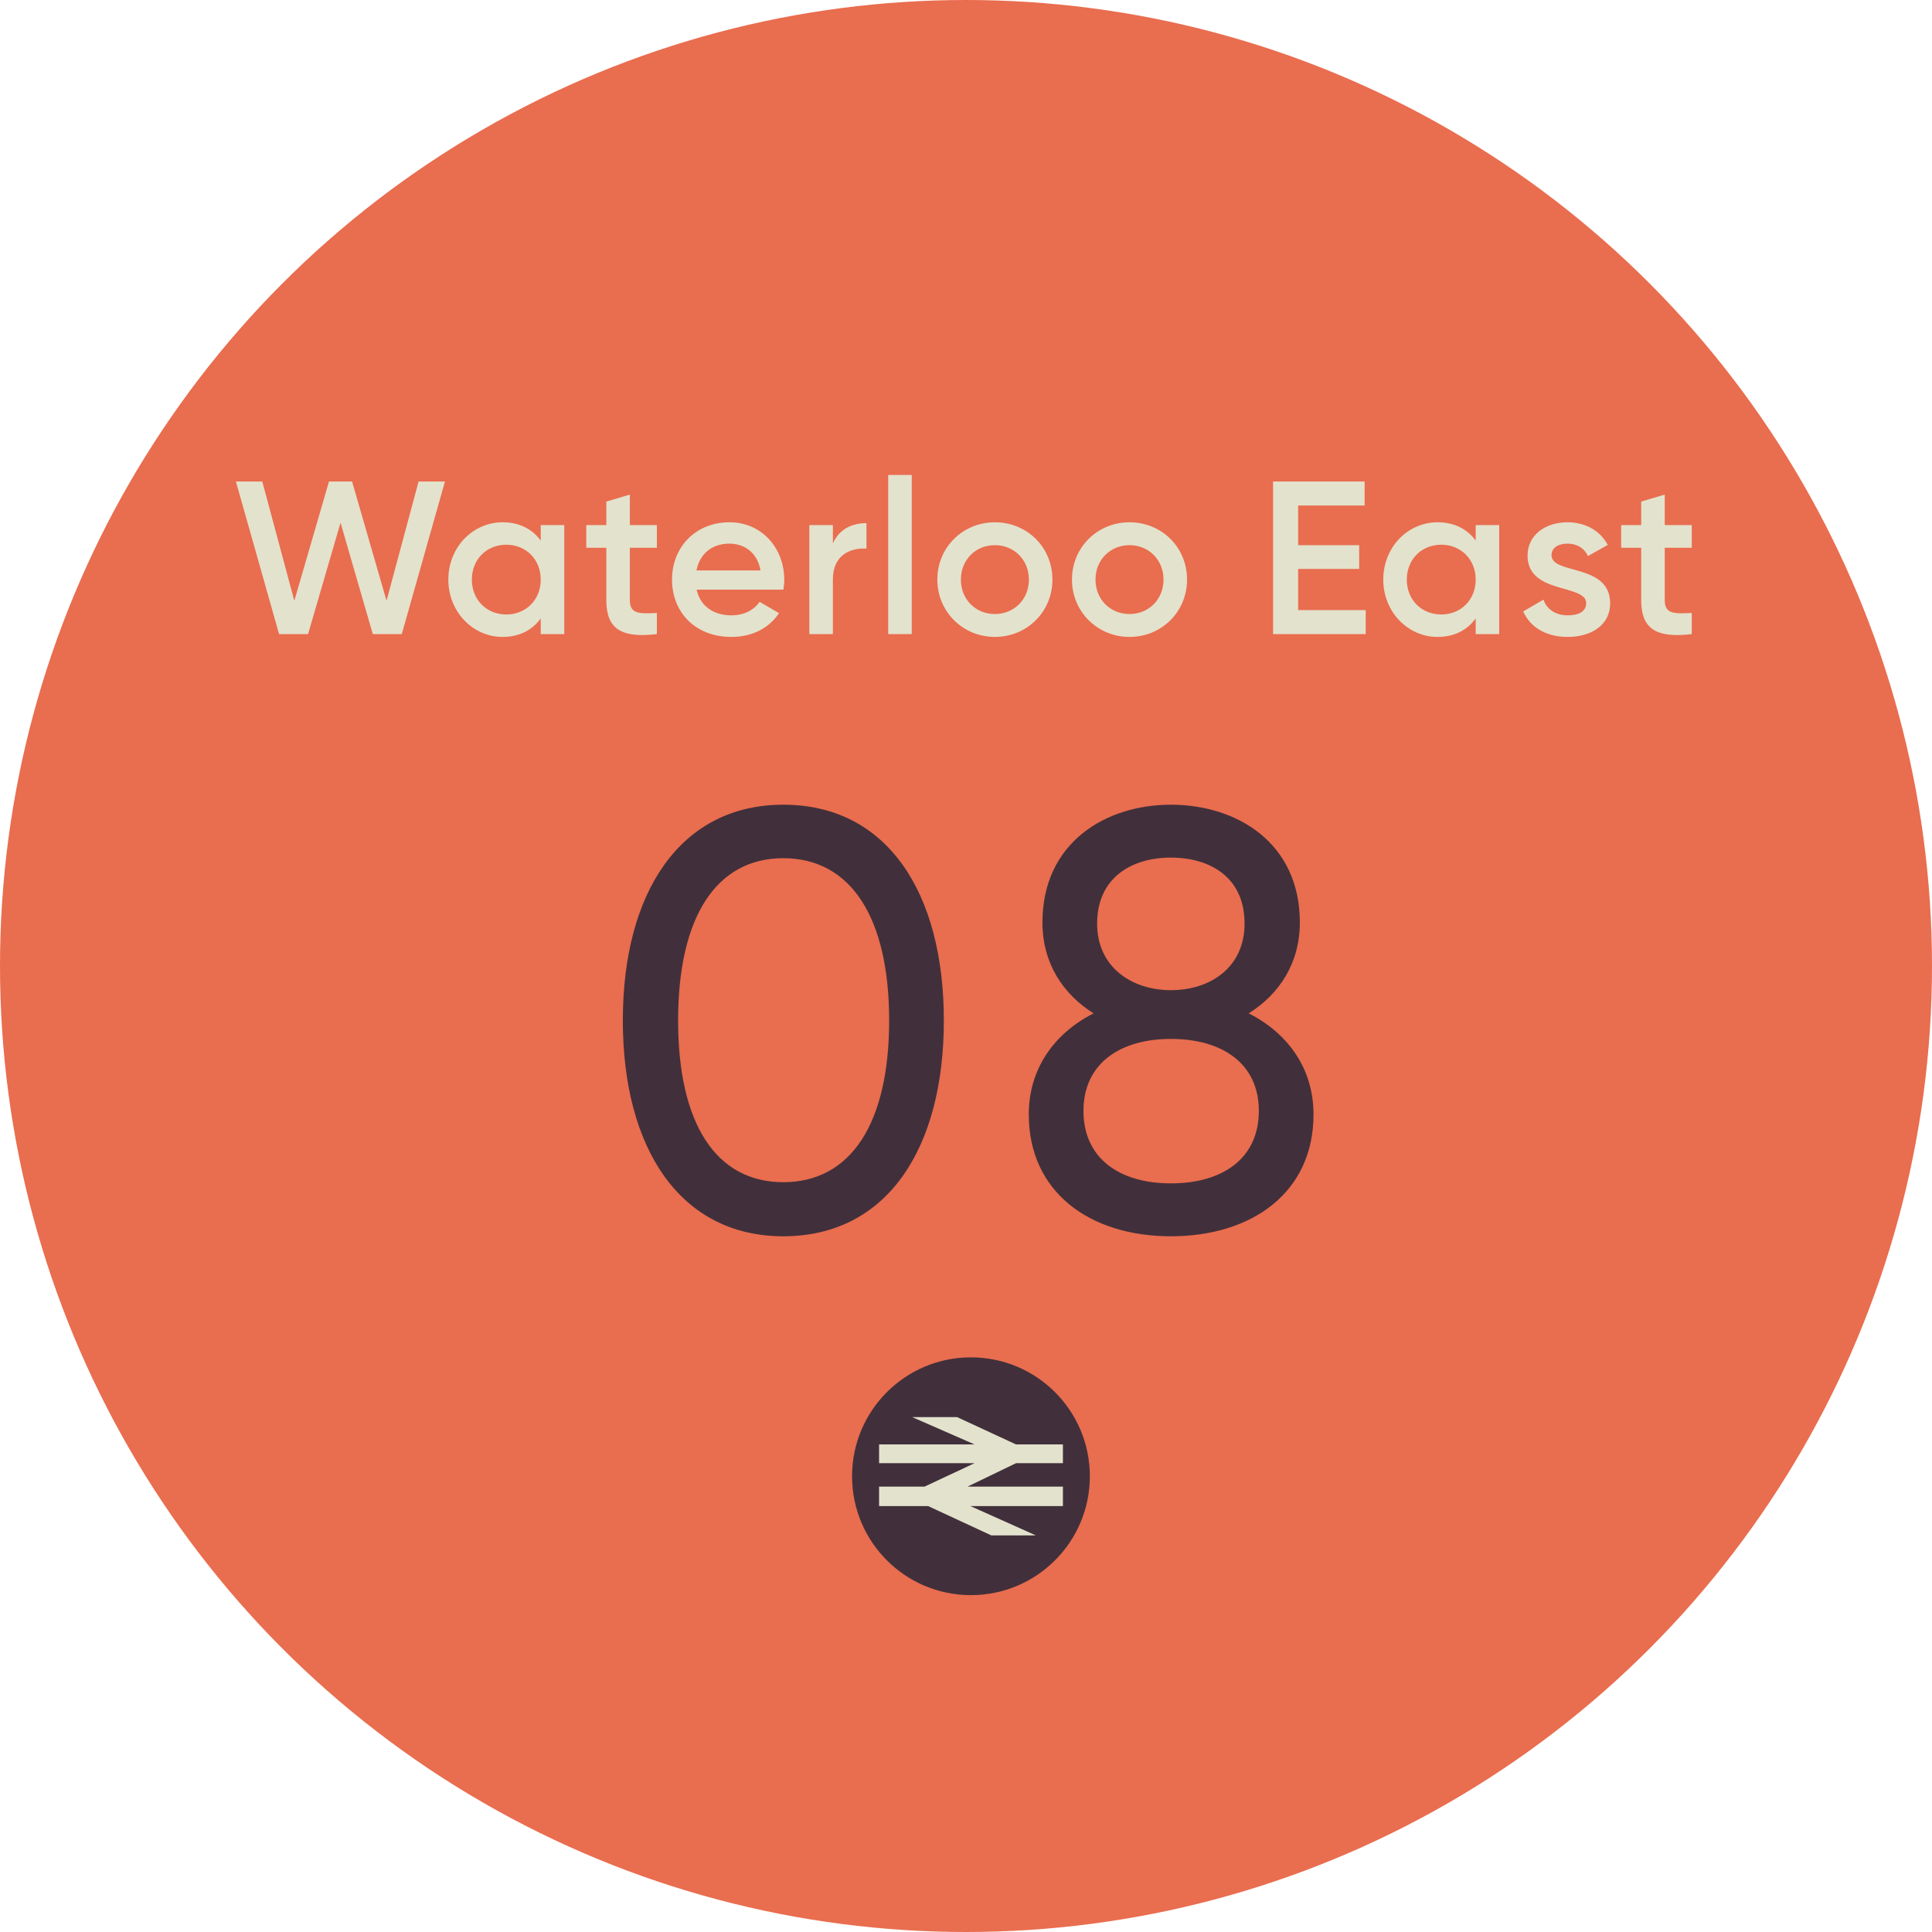 <svg width="195" height="195" viewBox="0 0 195 195" fill="none" xmlns="http://www.w3.org/2000/svg">
<circle cx="97.5" cy="97.5" r="97.5" fill="#E96D4F"/>
<path d="M28.167 64L23.811 48.6H26.473L29.707 60.634L33.205 48.6H35.537L39.013 60.634L42.247 48.6H44.909L40.553 64H37.627L34.371 52.758L31.093 64H28.167ZM54.577 53H56.953V64H54.577V62.416C53.741 63.582 52.443 64.286 50.727 64.286C47.735 64.286 45.249 61.756 45.249 58.5C45.249 55.222 47.735 52.714 50.727 52.714C52.443 52.714 53.741 53.418 54.577 54.562V53ZM51.101 62.02C53.081 62.02 54.577 60.546 54.577 58.5C54.577 56.454 53.081 54.98 51.101 54.98C49.121 54.98 47.625 56.454 47.625 58.5C47.625 60.546 49.121 62.02 51.101 62.02ZM66.3 55.288H63.572V60.568C63.572 61.976 64.496 61.954 66.3 61.866V64C62.648 64.44 61.196 63.428 61.196 60.568V55.288H59.172V53H61.196V50.624L63.572 49.92V53H66.3V55.288ZM70.314 59.512C70.688 61.228 72.074 62.108 73.834 62.108C75.154 62.108 76.144 61.514 76.672 60.744L78.63 61.888C77.618 63.384 75.968 64.286 73.812 64.286C70.182 64.286 67.828 61.8 67.828 58.5C67.828 55.244 70.182 52.714 73.636 52.714C76.914 52.714 79.158 55.354 79.158 58.522C79.158 58.852 79.114 59.204 79.07 59.512H70.314ZM70.292 57.576H76.76C76.43 55.684 75.044 54.87 73.614 54.87C71.832 54.87 70.622 55.926 70.292 57.576ZM84.065 54.848C84.725 53.352 86.067 52.802 87.453 52.802V55.376C85.891 55.266 84.065 55.992 84.065 58.456V64H81.689V53H84.065V54.848ZM89.648 64V47.94H92.024V64H89.648ZM100.415 64.286C97.203 64.286 94.607 61.756 94.607 58.5C94.607 55.222 97.203 52.714 100.415 52.714C103.649 52.714 106.223 55.222 106.223 58.5C106.223 61.756 103.649 64.286 100.415 64.286ZM100.415 61.976C102.351 61.976 103.847 60.502 103.847 58.5C103.847 56.498 102.351 55.024 100.415 55.024C98.479 55.024 96.983 56.498 96.983 58.5C96.983 60.502 98.479 61.976 100.415 61.976ZM114.003 64.286C110.791 64.286 108.195 61.756 108.195 58.5C108.195 55.222 110.791 52.714 114.003 52.714C117.237 52.714 119.811 55.222 119.811 58.5C119.811 61.756 117.237 64.286 114.003 64.286ZM114.003 61.976C115.939 61.976 117.435 60.502 117.435 58.5C117.435 56.498 115.939 55.024 114.003 55.024C112.067 55.024 110.571 56.498 110.571 58.5C110.571 60.502 112.067 61.976 114.003 61.976ZM131.024 61.58H137.844V64H128.494V48.6H137.734V51.02H131.024V55.024H137.184V57.422H131.024V61.58ZM148.943 53H151.319V64H148.943V62.416C148.107 63.582 146.809 64.286 145.093 64.286C142.101 64.286 139.615 61.756 139.615 58.5C139.615 55.222 142.101 52.714 145.093 52.714C146.809 52.714 148.107 53.418 148.943 54.562V53ZM145.467 62.02C147.447 62.02 148.943 60.546 148.943 58.5C148.943 56.454 147.447 54.98 145.467 54.98C143.487 54.98 141.991 56.454 141.991 58.5C141.991 60.546 143.487 62.02 145.467 62.02ZM156.598 56.036C156.598 58.038 162.516 56.828 162.516 60.898C162.516 63.098 160.602 64.286 158.226 64.286C156.026 64.286 154.442 63.296 153.738 61.712L155.784 60.524C156.136 61.514 157.016 62.108 158.226 62.108C159.282 62.108 160.096 61.756 160.096 60.876C160.096 58.918 154.178 60.018 154.178 56.08C154.178 54.012 155.96 52.714 158.204 52.714C160.008 52.714 161.504 53.55 162.274 55.002L160.272 56.124C159.876 55.266 159.106 54.87 158.204 54.87C157.346 54.87 156.598 55.244 156.598 56.036ZM170.753 55.288H168.025V60.568C168.025 61.976 168.949 61.954 170.753 61.866V64C167.101 64.44 165.649 63.428 165.649 60.568V55.288H163.625V53H165.649V50.624L168.025 49.92V53H170.753V55.288Z" fill="#E3E2CD"/>
<path d="M79.063 124.78C68.683 124.78 62.863 115.96 62.863 103C62.863 90.04 68.683 81.22 79.063 81.22C89.503 81.22 95.263 90.04 95.263 103C95.263 115.96 89.503 124.78 79.063 124.78ZM79.063 119.32C85.843 119.32 89.743 113.44 89.743 103C89.743 92.56 85.843 86.62 79.063 86.62C72.283 86.62 68.443 92.56 68.443 103C68.443 113.44 72.283 119.32 79.063 119.32ZM126.036 102.28C130.056 104.32 132.576 107.92 132.576 112.48C132.576 120.34 126.396 124.78 118.176 124.78C110.016 124.78 103.836 120.34 103.836 112.48C103.836 107.92 106.356 104.32 110.376 102.28C107.316 100.36 105.216 97.24 105.216 93.1C105.216 85.06 111.576 81.22 118.176 81.22C124.836 81.22 131.196 85.06 131.196 93.1C131.196 97.24 129.096 100.36 126.036 102.28ZM118.176 86.56C114.276 86.56 110.736 88.54 110.736 93.22C110.736 97.66 114.276 99.94 118.176 99.94C122.136 99.94 125.616 97.66 125.616 93.22C125.616 88.54 122.136 86.56 118.176 86.56ZM118.176 119.44C123.336 119.44 127.056 116.98 127.056 112.12C127.056 107.32 123.336 104.86 118.176 104.86C113.076 104.86 109.356 107.32 109.356 112.12C109.356 116.98 113.076 119.44 118.176 119.44Z" fill="#41303B"/>
<path d="M110 149C110 155.628 104.626 161 97.995 161C91.364 161 86 155.628 86 149C86 142.372 91.364 137 97.995 137C104.626 137 110 142.372 110 149Z" fill="#41303B"/>
<path d="M104.545 154.969L97.944 152.01H107.282V150.044H97.66L102.547 147.682H107.282V145.787H102.547L96.596 143.03H92.063L98.36 145.787H88.727V147.682H98.36L93.32 150.044H88.727V152.01H93.675L100.053 154.969H104.545Z" fill="#E3E2CD"/>
</svg>